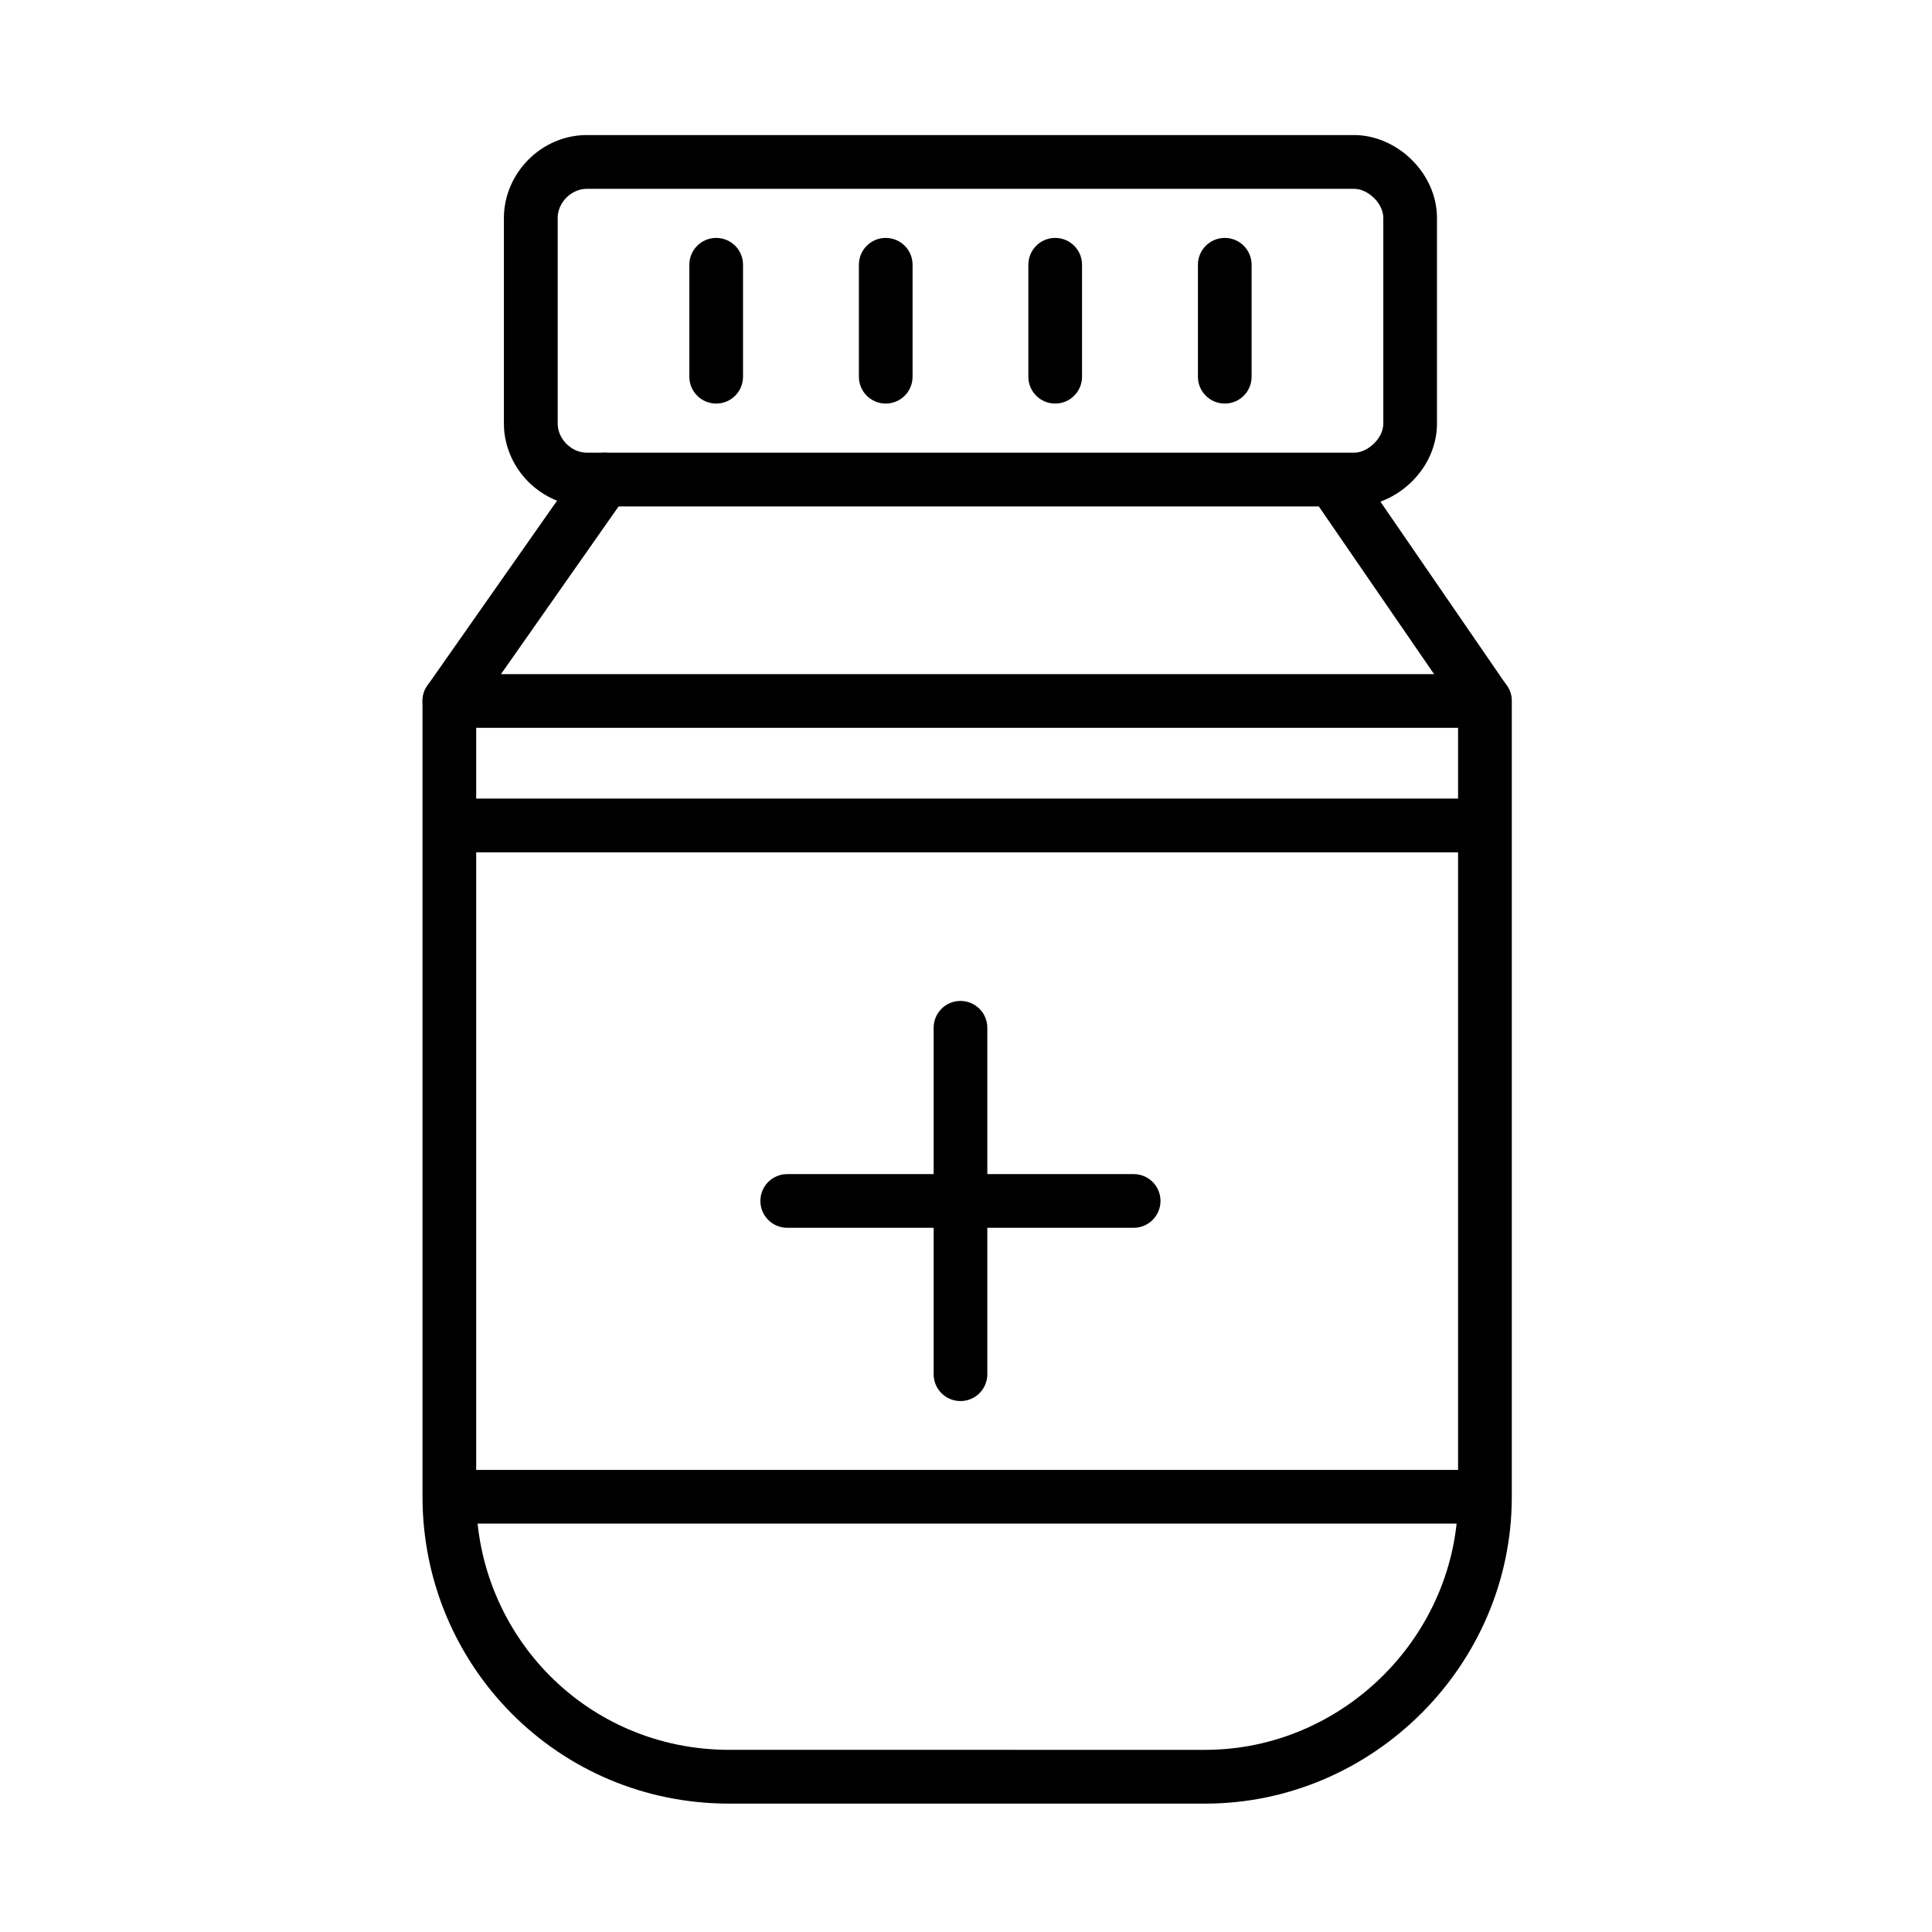 <?xml version="1.0" encoding="UTF-8"?>
<!-- Uploaded to: SVG Repo, www.svgrepo.com, Generator: SVG Repo Mixer Tools -->
<svg fill="#000000" width="800px" height="800px" version="1.1" viewBox="144 144 512 512" xmlns="http://www.w3.org/2000/svg">
 <g fill-rule="evenodd">
  <path d="m263.78 533.54c-3.945 0-7.113 3.191-7.113 7.113 0 3.945 3.191 7.113 7.113 7.113h273.12c3.945 0 7.113-3.191 7.113-7.113 0-3.945-3.191-7.113-7.113-7.113z"/>
  <path d="m463.35 607.73c18.34 0 35.098-7.606 47.273-19.781 12.176-12.176 19.781-28.957 19.781-47.273v-203.8l-260.21 0.004v203.77c0 18.484 7.461 35.352 19.637 47.562 12.031 12.031 28.707 19.516 47.441 19.516zm57.348-9.703c-14.766 14.766-35.098 23.953-57.352 23.953h-126.07c-22.684 0-42.895-9.094-57.496-23.691-14.801-14.801-23.812-35.242-23.812-57.637v-210.88c0-3.945 3.191-7.113 7.113-7.113h274.45c3.945 0 7.113 3.191 7.113 7.113v210.88c0.008 22.289-9.168 42.609-23.938 57.375z"/>
  <path d="m263.08 355.63h274.45v14.25h-274.45z"/>
  <path d="m310.07 275.16c2.242-3.227 1.5-7.652-1.727-9.91-3.227-2.254-7.652-1.5-9.91 1.727l-41.168 58.707c-2.242 3.227-1.5 7.652 1.727 9.91 3.227 2.242 7.652 1.5 9.91-1.727zm193.11-7.879c-2.219-3.227-6.621-4.055-9.848-1.848-3.227 2.219-4.055 6.621-1.848 9.848l40.184 58.465c2.219 3.227 6.621 4.055 9.848 1.848 3.227-2.219 4.055-6.621 1.848-9.848z"/>
  <path d="m277.54 256.25v-54.496c0-5.961 2.531-11.457 6.5-15.461 4.008-4.008 9.5-6.5 15.461-6.5h203.37c5.699 0 11.312 2.59 15.379 6.68 3.945 3.945 6.562 9.379 6.562 15.281v54.496c0 5.926-2.613 11.348-6.562 15.281-4.09 4.09-9.703 6.68-15.379 6.68h-203.37c-5.961 0-11.457-2.531-15.461-6.5-3.973-3.996-6.504-9.5-6.504-15.461zm14.254-54.496v54.496c0 2.016 0.887 3.945 2.328 5.387 1.441 1.441 3.336 2.328 5.387 2.328h203.37c1.848 0 3.801-0.984 5.324-2.508 1.441-1.441 2.387-3.312 2.387-5.207v-54.496c0-1.895-0.949-3.766-2.387-5.207-1.523-1.523-3.481-2.508-5.324-2.508h-203.38c-2.016 0-3.945 0.887-5.387 2.328-1.426 1.441-2.324 3.348-2.324 5.387z"/>
  <path d="m340.91 214.16c0-3.945-3.191-7.113-7.113-7.113-3.945 0-7.113 3.191-7.113 7.113v29.676c0 3.945 3.191 7.113 7.113 7.113 3.945 0 7.113-3.191 7.113-7.113z"/>
  <path d="m385.84 214.16c0-3.945-3.191-7.113-7.113-7.113-3.945 0-7.113 3.191-7.113 7.113v29.676c0 3.945 3.191 7.113 7.113 7.113 3.945 0 7.113-3.191 7.113-7.113z"/>
  <path d="m430.75 214.16c0-3.945-3.191-7.113-7.113-7.113-3.945 0-7.113 3.191-7.113 7.113v29.676c0 3.945 3.191 7.113 7.113 7.113 3.945 0 7.113-3.191 7.113-7.113z"/>
  <path d="m475.69 214.16c0-3.945-3.191-7.113-7.113-7.113-3.945 0-7.113 3.191-7.113 7.113v29.676c0 3.945 3.191 7.113 7.113 7.113 3.945 0 7.113-3.191 7.113-7.113z"/>
  <path d="m405.65 416.37c0-3.945-3.191-7.113-7.113-7.113-3.945 0-7.113 3.191-7.113 7.113v91.812c0 3.945 3.191 7.113 7.113 7.113 3.945 0 7.113-3.191 7.113-7.113z"/>
  <path d="m352.62 455.15c-3.945 0-7.113 3.191-7.113 7.113 0 3.945 3.191 7.113 7.113 7.113h91.812c3.945 0 7.113-3.191 7.113-7.113 0-3.945-3.191-7.113-7.113-7.113z"/>
 </g>
</svg>